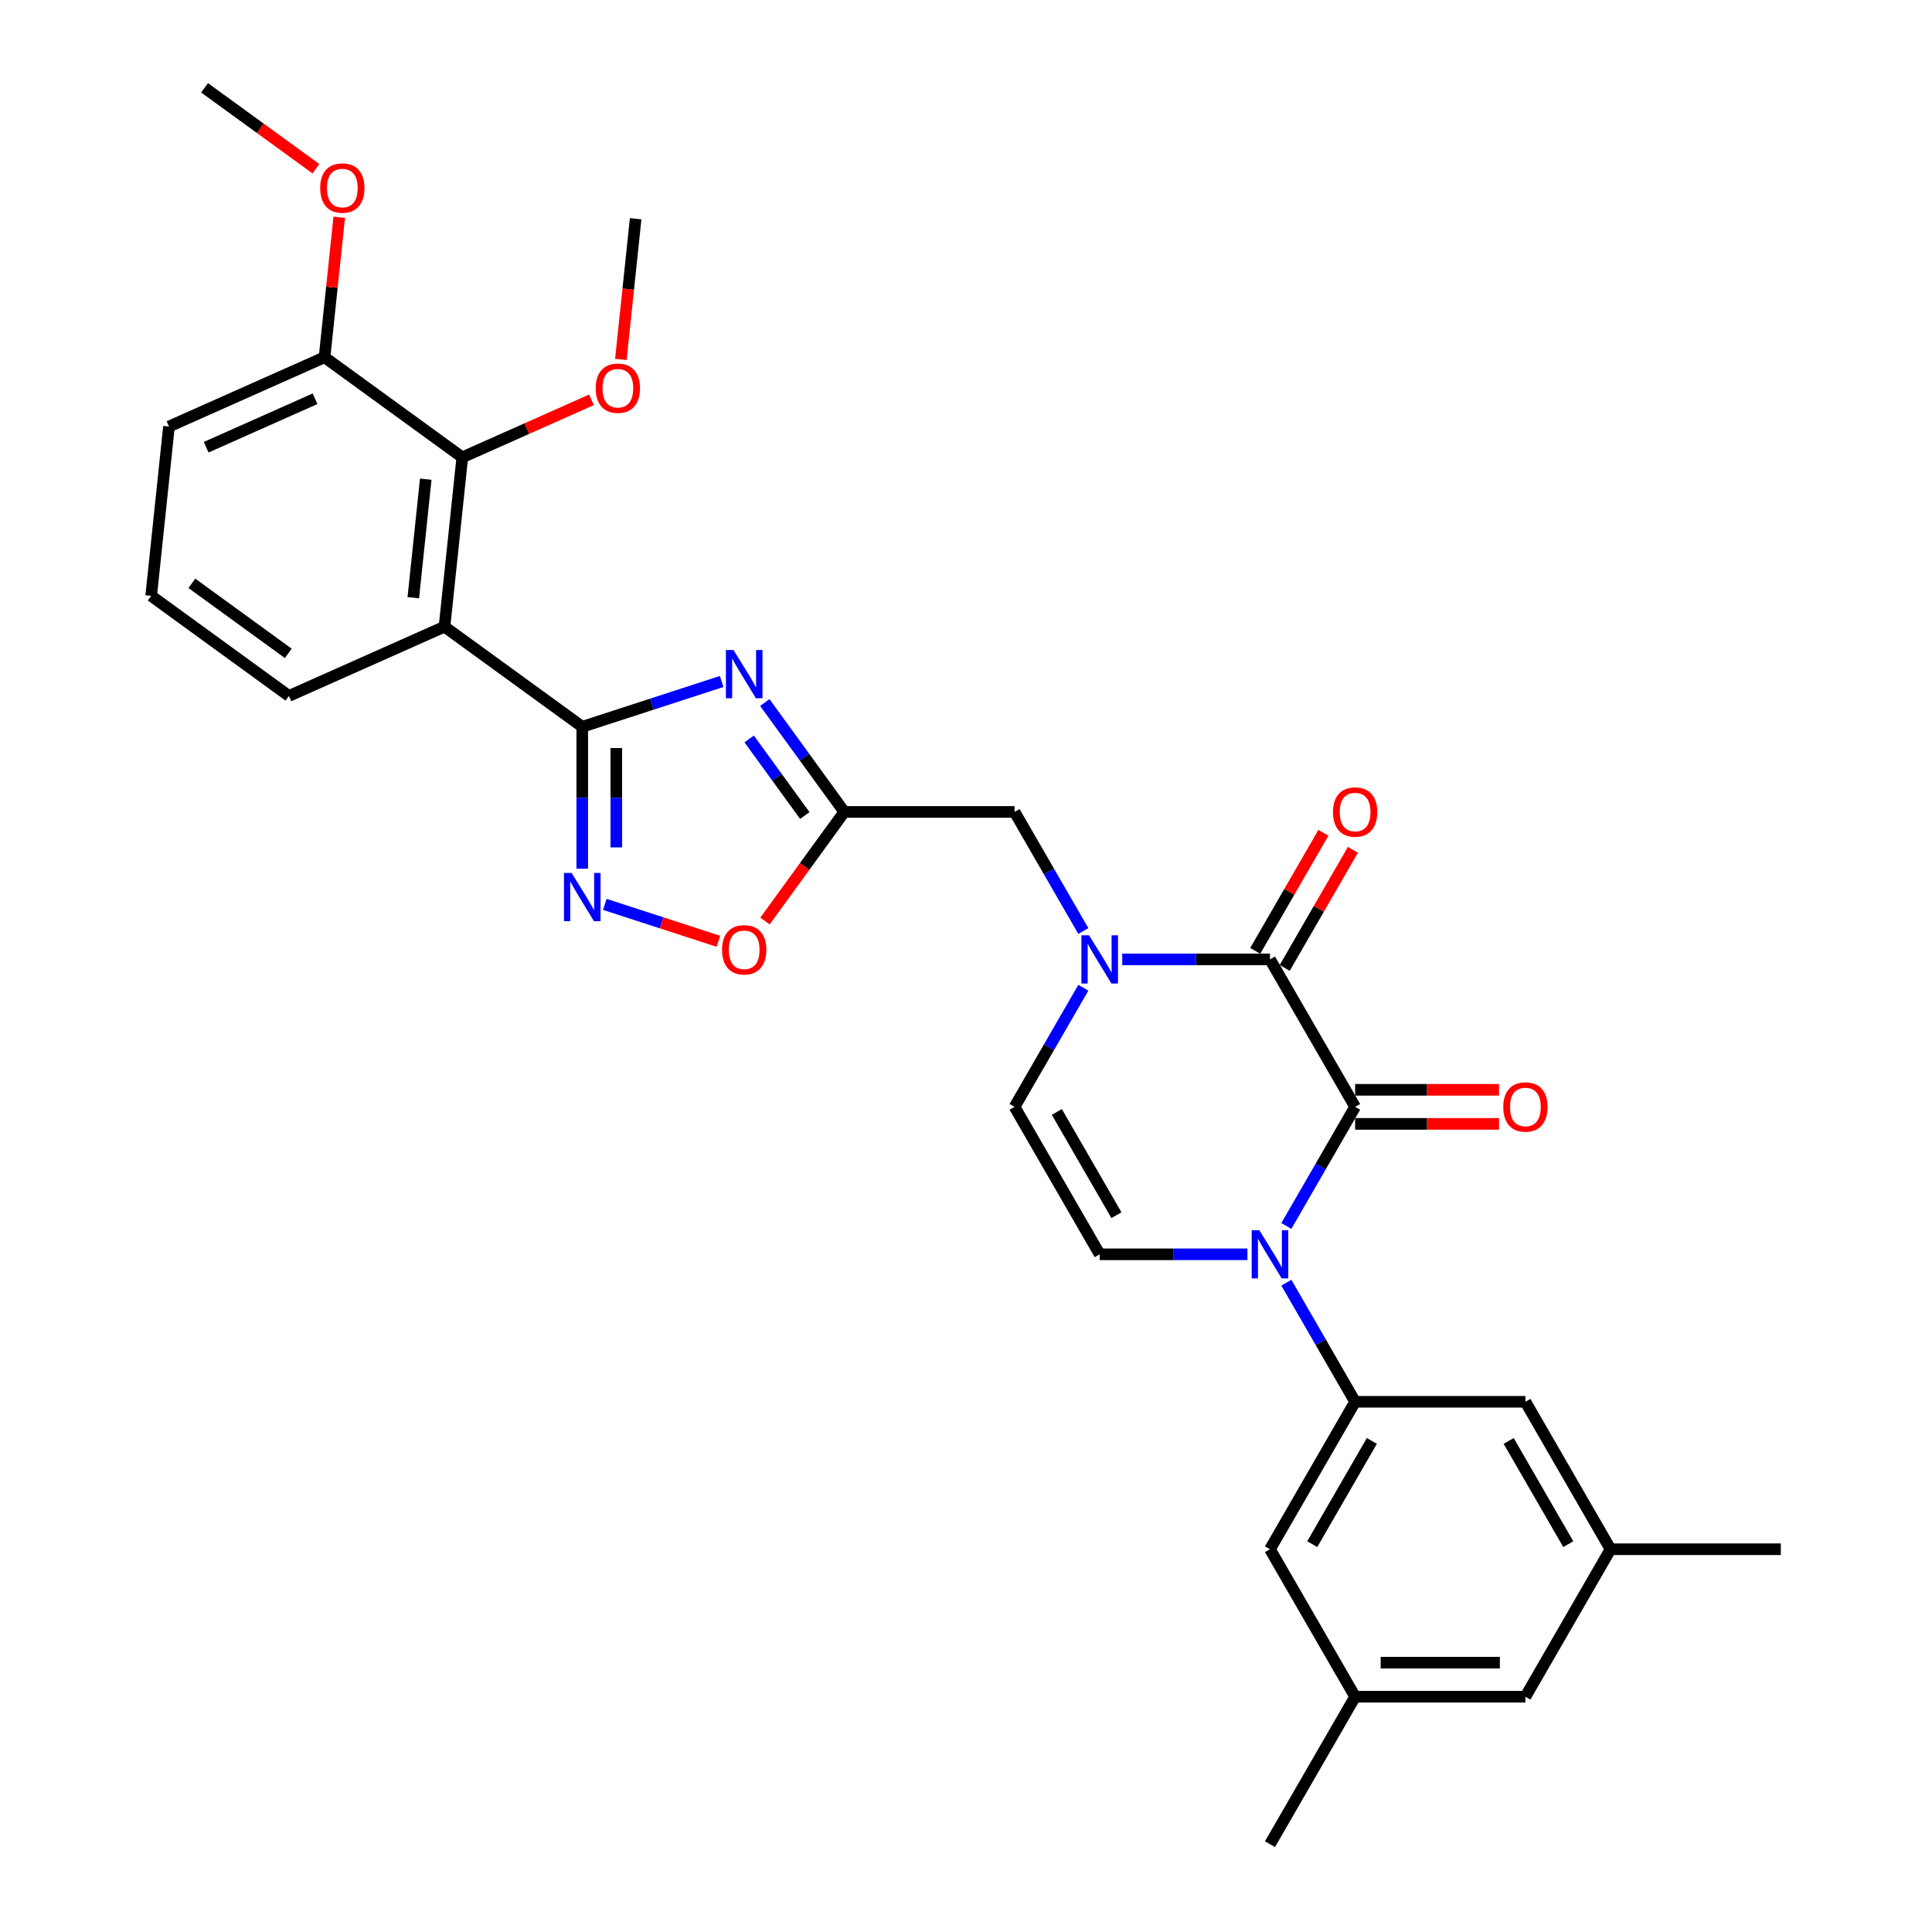 <?xml version='1.0' encoding='iso-8859-1'?>
<svg version='1.1' baseProfile='full'
              xmlns='http://www.w3.org/2000/svg'
                      xmlns:rdkit='http://www.rdkit.org/xml'
                      xmlns:xlink='http://www.w3.org/1999/xlink'
                  xml:space='preserve'
width='1000px' height='1000px' viewBox='0 0 1000 1000'>
<!-- END OF HEADER -->
<rect style='opacity:1.0;fill:#FFFFFF;stroke:none' width='1000' height='1000' x='0' y='0'> </rect>
<path class='bond-0' d='M 665.82,634.548 L 683.615,603.726' style='fill:none;fill-rule:evenodd;stroke:#0000FF;stroke-width:6px;stroke-linecap:butt;stroke-linejoin:miter;stroke-opacity:1' />
<path class='bond-0' d='M 683.615,603.726 L 701.411,572.903' style='fill:none;fill-rule:evenodd;stroke:#000000;stroke-width:6px;stroke-linecap:butt;stroke-linejoin:miter;stroke-opacity:1' />
<path class='bond-8' d='M 665.82,663.915 L 683.615,694.738' style='fill:none;fill-rule:evenodd;stroke:#0000FF;stroke-width:6px;stroke-linecap:butt;stroke-linejoin:miter;stroke-opacity:1' />
<path class='bond-8' d='M 683.615,694.738 L 701.411,725.56' style='fill:none;fill-rule:evenodd;stroke:#000000;stroke-width:6px;stroke-linecap:butt;stroke-linejoin:miter;stroke-opacity:1' />
<path class='bond-9' d='M 645.673,649.232 L 607.439,649.232' style='fill:none;fill-rule:evenodd;stroke:#0000FF;stroke-width:6px;stroke-linecap:butt;stroke-linejoin:miter;stroke-opacity:1' />
<path class='bond-9' d='M 607.439,649.232 L 569.206,649.232' style='fill:none;fill-rule:evenodd;stroke:#000000;stroke-width:6px;stroke-linecap:butt;stroke-linejoin:miter;stroke-opacity:1' />
<path class='bond-3' d='M 701.411,572.903 L 657.342,496.575' style='fill:none;fill-rule:evenodd;stroke:#000000;stroke-width:6px;stroke-linecap:butt;stroke-linejoin:miter;stroke-opacity:1' />
<path class='bond-14' d='M 701.411,581.717 L 738.648,581.717' style='fill:none;fill-rule:evenodd;stroke:#000000;stroke-width:6px;stroke-linecap:butt;stroke-linejoin:miter;stroke-opacity:1' />
<path class='bond-14' d='M 738.648,581.717 L 775.886,581.717' style='fill:none;fill-rule:evenodd;stroke:#FF0000;stroke-width:6px;stroke-linecap:butt;stroke-linejoin:miter;stroke-opacity:1' />
<path class='bond-14' d='M 701.411,564.089 L 738.648,564.089' style='fill:none;fill-rule:evenodd;stroke:#000000;stroke-width:6px;stroke-linecap:butt;stroke-linejoin:miter;stroke-opacity:1' />
<path class='bond-14' d='M 738.648,564.089 L 775.886,564.089' style='fill:none;fill-rule:evenodd;stroke:#FF0000;stroke-width:6px;stroke-linecap:butt;stroke-linejoin:miter;stroke-opacity:1' />
<path class='bond-1' d='M 301.373,376.178 L 337.45,364.456' style='fill:none;fill-rule:evenodd;stroke:#000000;stroke-width:6px;stroke-linecap:butt;stroke-linejoin:miter;stroke-opacity:1' />
<path class='bond-1' d='M 337.45,364.456 L 373.526,352.734' style='fill:none;fill-rule:evenodd;stroke:#0000FF;stroke-width:6px;stroke-linecap:butt;stroke-linejoin:miter;stroke-opacity:1' />
<path class='bond-5' d='M 301.373,376.178 L 230.069,324.373' style='fill:none;fill-rule:evenodd;stroke:#000000;stroke-width:6px;stroke-linecap:butt;stroke-linejoin:miter;stroke-opacity:1' />
<path class='bond-33' d='M 301.373,376.178 L 301.373,412.904' style='fill:none;fill-rule:evenodd;stroke:#000000;stroke-width:6px;stroke-linecap:butt;stroke-linejoin:miter;stroke-opacity:1' />
<path class='bond-33' d='M 301.373,412.904 L 301.373,449.631' style='fill:none;fill-rule:evenodd;stroke:#0000FF;stroke-width:6px;stroke-linecap:butt;stroke-linejoin:miter;stroke-opacity:1' />
<path class='bond-33' d='M 319,387.196 L 319,412.904' style='fill:none;fill-rule:evenodd;stroke:#000000;stroke-width:6px;stroke-linecap:butt;stroke-linejoin:miter;stroke-opacity:1' />
<path class='bond-33' d='M 319,412.904 L 319,438.613' style='fill:none;fill-rule:evenodd;stroke:#0000FF;stroke-width:6px;stroke-linecap:butt;stroke-linejoin:miter;stroke-opacity:1' />
<path class='bond-2' d='M 395.864,363.626 L 416.432,391.936' style='fill:none;fill-rule:evenodd;stroke:#0000FF;stroke-width:6px;stroke-linecap:butt;stroke-linejoin:miter;stroke-opacity:1' />
<path class='bond-2' d='M 416.432,391.936 L 437.001,420.246' style='fill:none;fill-rule:evenodd;stroke:#000000;stroke-width:6px;stroke-linecap:butt;stroke-linejoin:miter;stroke-opacity:1' />
<path class='bond-2' d='M 387.774,382.48 L 402.172,402.297' style='fill:none;fill-rule:evenodd;stroke:#0000FF;stroke-width:6px;stroke-linecap:butt;stroke-linejoin:miter;stroke-opacity:1' />
<path class='bond-2' d='M 402.172,402.297 L 416.57,422.114' style='fill:none;fill-rule:evenodd;stroke:#000000;stroke-width:6px;stroke-linecap:butt;stroke-linejoin:miter;stroke-opacity:1' />
<path class='bond-17' d='M 664.975,500.982 L 682.618,470.423' style='fill:none;fill-rule:evenodd;stroke:#000000;stroke-width:6px;stroke-linecap:butt;stroke-linejoin:miter;stroke-opacity:1' />
<path class='bond-17' d='M 682.618,470.423 L 700.26,439.865' style='fill:none;fill-rule:evenodd;stroke:#FF0000;stroke-width:6px;stroke-linecap:butt;stroke-linejoin:miter;stroke-opacity:1' />
<path class='bond-17' d='M 649.709,492.168 L 667.352,461.61' style='fill:none;fill-rule:evenodd;stroke:#000000;stroke-width:6px;stroke-linecap:butt;stroke-linejoin:miter;stroke-opacity:1' />
<path class='bond-17' d='M 667.352,461.61 L 684.995,431.052' style='fill:none;fill-rule:evenodd;stroke:#FF0000;stroke-width:6px;stroke-linecap:butt;stroke-linejoin:miter;stroke-opacity:1' />
<path class='bond-31' d='M 657.342,496.575 L 619.109,496.575' style='fill:none;fill-rule:evenodd;stroke:#000000;stroke-width:6px;stroke-linecap:butt;stroke-linejoin:miter;stroke-opacity:1' />
<path class='bond-31' d='M 619.109,496.575 L 580.875,496.575' style='fill:none;fill-rule:evenodd;stroke:#0000FF;stroke-width:6px;stroke-linecap:butt;stroke-linejoin:miter;stroke-opacity:1' />
<path class='bond-4' d='M 560.728,511.258 L 542.933,542.081' style='fill:none;fill-rule:evenodd;stroke:#0000FF;stroke-width:6px;stroke-linecap:butt;stroke-linejoin:miter;stroke-opacity:1' />
<path class='bond-4' d='M 542.933,542.081 L 525.137,572.903' style='fill:none;fill-rule:evenodd;stroke:#000000;stroke-width:6px;stroke-linecap:butt;stroke-linejoin:miter;stroke-opacity:1' />
<path class='bond-13' d='M 560.728,481.891 L 542.933,451.069' style='fill:none;fill-rule:evenodd;stroke:#0000FF;stroke-width:6px;stroke-linecap:butt;stroke-linejoin:miter;stroke-opacity:1' />
<path class='bond-13' d='M 542.933,451.069 L 525.137,420.246' style='fill:none;fill-rule:evenodd;stroke:#000000;stroke-width:6px;stroke-linecap:butt;stroke-linejoin:miter;stroke-opacity:1' />
<path class='bond-12' d='M 230.069,324.373 L 239.282,236.719' style='fill:none;fill-rule:evenodd;stroke:#000000;stroke-width:6px;stroke-linecap:butt;stroke-linejoin:miter;stroke-opacity:1' />
<path class='bond-12' d='M 213.92,309.382 L 220.369,248.024' style='fill:none;fill-rule:evenodd;stroke:#000000;stroke-width:6px;stroke-linecap:butt;stroke-linejoin:miter;stroke-opacity:1' />
<path class='bond-23' d='M 230.069,324.373 L 149.552,360.221' style='fill:none;fill-rule:evenodd;stroke:#000000;stroke-width:6px;stroke-linecap:butt;stroke-linejoin:miter;stroke-opacity:1' />
<path class='bond-6' d='M 313.042,468.106 L 342.442,477.659' style='fill:none;fill-rule:evenodd;stroke:#0000FF;stroke-width:6px;stroke-linecap:butt;stroke-linejoin:miter;stroke-opacity:1' />
<path class='bond-6' d='M 342.442,477.659 L 371.841,487.211' style='fill:none;fill-rule:evenodd;stroke:#FF0000;stroke-width:6px;stroke-linecap:butt;stroke-linejoin:miter;stroke-opacity:1' />
<path class='bond-7' d='M 437.001,420.246 L 525.137,420.246' style='fill:none;fill-rule:evenodd;stroke:#000000;stroke-width:6px;stroke-linecap:butt;stroke-linejoin:miter;stroke-opacity:1' />
<path class='bond-11' d='M 437.001,420.246 L 416.484,448.486' style='fill:none;fill-rule:evenodd;stroke:#000000;stroke-width:6px;stroke-linecap:butt;stroke-linejoin:miter;stroke-opacity:1' />
<path class='bond-11' d='M 416.484,448.486 L 395.966,476.726' style='fill:none;fill-rule:evenodd;stroke:#FF0000;stroke-width:6px;stroke-linecap:butt;stroke-linejoin:miter;stroke-opacity:1' />
<path class='bond-15' d='M 701.411,725.56 L 657.342,801.889' style='fill:none;fill-rule:evenodd;stroke:#000000;stroke-width:6px;stroke-linecap:butt;stroke-linejoin:miter;stroke-opacity:1' />
<path class='bond-15' d='M 710.066,745.823 L 679.218,799.253' style='fill:none;fill-rule:evenodd;stroke:#000000;stroke-width:6px;stroke-linecap:butt;stroke-linejoin:miter;stroke-opacity:1' />
<path class='bond-16' d='M 701.411,725.56 L 789.547,725.56' style='fill:none;fill-rule:evenodd;stroke:#000000;stroke-width:6px;stroke-linecap:butt;stroke-linejoin:miter;stroke-opacity:1' />
<path class='bond-10' d='M 569.206,649.232 L 525.137,572.903' style='fill:none;fill-rule:evenodd;stroke:#000000;stroke-width:6px;stroke-linecap:butt;stroke-linejoin:miter;stroke-opacity:1' />
<path class='bond-10' d='M 577.861,628.969 L 547.013,575.539' style='fill:none;fill-rule:evenodd;stroke:#000000;stroke-width:6px;stroke-linecap:butt;stroke-linejoin:miter;stroke-opacity:1' />
<path class='bond-18' d='M 239.282,236.719 L 167.978,184.914' style='fill:none;fill-rule:evenodd;stroke:#000000;stroke-width:6px;stroke-linecap:butt;stroke-linejoin:miter;stroke-opacity:1' />
<path class='bond-22' d='M 239.282,236.719 L 272.709,221.836' style='fill:none;fill-rule:evenodd;stroke:#000000;stroke-width:6px;stroke-linecap:butt;stroke-linejoin:miter;stroke-opacity:1' />
<path class='bond-22' d='M 272.709,221.836 L 306.137,206.953' style='fill:none;fill-rule:evenodd;stroke:#FF0000;stroke-width:6px;stroke-linecap:butt;stroke-linejoin:miter;stroke-opacity:1' />
<path class='bond-19' d='M 657.342,801.889 L 701.41,878.217' style='fill:none;fill-rule:evenodd;stroke:#000000;stroke-width:6px;stroke-linecap:butt;stroke-linejoin:miter;stroke-opacity:1' />
<path class='bond-20' d='M 789.547,725.56 L 833.615,801.889' style='fill:none;fill-rule:evenodd;stroke:#000000;stroke-width:6px;stroke-linecap:butt;stroke-linejoin:miter;stroke-opacity:1' />
<path class='bond-20' d='M 780.892,745.823 L 811.739,799.253' style='fill:none;fill-rule:evenodd;stroke:#000000;stroke-width:6px;stroke-linecap:butt;stroke-linejoin:miter;stroke-opacity:1' />
<path class='bond-24' d='M 167.978,184.914 L 171.785,148.693' style='fill:none;fill-rule:evenodd;stroke:#000000;stroke-width:6px;stroke-linecap:butt;stroke-linejoin:miter;stroke-opacity:1' />
<path class='bond-24' d='M 171.785,148.693 L 175.592,112.472' style='fill:none;fill-rule:evenodd;stroke:#FF0000;stroke-width:6px;stroke-linecap:butt;stroke-linejoin:miter;stroke-opacity:1' />
<path class='bond-34' d='M 167.978,184.914 L 87.461,220.762' style='fill:none;fill-rule:evenodd;stroke:#000000;stroke-width:6px;stroke-linecap:butt;stroke-linejoin:miter;stroke-opacity:1' />
<path class='bond-34' d='M 163.07,206.394 L 106.708,231.488' style='fill:none;fill-rule:evenodd;stroke:#000000;stroke-width:6px;stroke-linecap:butt;stroke-linejoin:miter;stroke-opacity:1' />
<path class='bond-28' d='M 701.41,878.217 L 657.342,954.545' style='fill:none;fill-rule:evenodd;stroke:#000000;stroke-width:6px;stroke-linecap:butt;stroke-linejoin:miter;stroke-opacity:1' />
<path class='bond-32' d='M 701.41,878.217 L 789.547,878.217' style='fill:none;fill-rule:evenodd;stroke:#000000;stroke-width:6px;stroke-linecap:butt;stroke-linejoin:miter;stroke-opacity:1' />
<path class='bond-32' d='M 714.631,860.59 L 776.327,860.59' style='fill:none;fill-rule:evenodd;stroke:#000000;stroke-width:6px;stroke-linecap:butt;stroke-linejoin:miter;stroke-opacity:1' />
<path class='bond-21' d='M 833.615,801.889 L 789.547,878.217' style='fill:none;fill-rule:evenodd;stroke:#000000;stroke-width:6px;stroke-linecap:butt;stroke-linejoin:miter;stroke-opacity:1' />
<path class='bond-27' d='M 833.615,801.889 L 921.752,801.889' style='fill:none;fill-rule:evenodd;stroke:#000000;stroke-width:6px;stroke-linecap:butt;stroke-linejoin:miter;stroke-opacity:1' />
<path class='bond-29' d='M 321.356,186.046 L 325.184,149.631' style='fill:none;fill-rule:evenodd;stroke:#FF0000;stroke-width:6px;stroke-linecap:butt;stroke-linejoin:miter;stroke-opacity:1' />
<path class='bond-29' d='M 325.184,149.631 L 329.011,113.217' style='fill:none;fill-rule:evenodd;stroke:#000000;stroke-width:6px;stroke-linecap:butt;stroke-linejoin:miter;stroke-opacity:1' />
<path class='bond-25' d='M 149.552,360.221 L 78.248,308.416' style='fill:none;fill-rule:evenodd;stroke:#000000;stroke-width:6px;stroke-linecap:butt;stroke-linejoin:miter;stroke-opacity:1' />
<path class='bond-25' d='M 149.218,338.189 L 99.305,301.926' style='fill:none;fill-rule:evenodd;stroke:#000000;stroke-width:6px;stroke-linecap:butt;stroke-linejoin:miter;stroke-opacity:1' />
<path class='bond-30' d='M 163.529,87.335 L 134.708,66.394' style='fill:none;fill-rule:evenodd;stroke:#FF0000;stroke-width:6px;stroke-linecap:butt;stroke-linejoin:miter;stroke-opacity:1' />
<path class='bond-30' d='M 134.708,66.394 L 105.887,45.455' style='fill:none;fill-rule:evenodd;stroke:#000000;stroke-width:6px;stroke-linecap:butt;stroke-linejoin:miter;stroke-opacity:1' />
<path class='bond-26' d='M 78.248,308.416 L 87.461,220.762' style='fill:none;fill-rule:evenodd;stroke:#000000;stroke-width:6px;stroke-linecap:butt;stroke-linejoin:miter;stroke-opacity:1' />
<path  class='atom-0' d='M 651.825 636.751
L 660.004 649.972
Q 660.815 651.276, 662.119 653.638
Q 663.424 656, 663.494 656.142
L 663.494 636.751
L 666.808 636.751
L 666.808 661.712
L 663.388 661.712
L 654.61 647.257
Q 653.588 645.565, 652.495 643.626
Q 651.437 641.687, 651.12 641.088
L 651.12 661.712
L 647.876 661.712
L 647.876 636.751
L 651.825 636.751
' fill='#0000FF'/>
<path  class='atom-3' d='M 379.678 336.462
L 387.857 349.683
Q 388.668 350.987, 389.973 353.349
Q 391.277 355.711, 391.348 355.852
L 391.348 336.462
L 394.661 336.462
L 394.661 361.422
L 391.242 361.422
L 382.463 346.968
Q 381.441 345.276, 380.348 343.337
Q 379.29 341.398, 378.973 340.798
L 378.973 361.422
L 375.73 361.422
L 375.73 336.462
L 379.678 336.462
' fill='#0000FF'/>
<path  class='atom-5' d='M 563.688 484.095
L 571.867 497.315
Q 572.678 498.619, 573.983 500.982
Q 575.287 503.344, 575.358 503.485
L 575.358 484.095
L 578.672 484.095
L 578.672 509.055
L 575.252 509.055
L 566.473 494.6
Q 565.451 492.908, 564.358 490.969
Q 563.301 489.03, 562.983 488.431
L 562.983 509.055
L 559.74 509.055
L 559.74 484.095
L 563.688 484.095
' fill='#0000FF'/>
<path  class='atom-7' d='M 295.855 451.834
L 304.035 465.055
Q 304.845 466.359, 306.15 468.721
Q 307.454 471.083, 307.525 471.224
L 307.525 451.834
L 310.839 451.834
L 310.839 476.795
L 307.419 476.795
L 298.641 462.34
Q 297.618 460.648, 296.525 458.709
Q 295.468 456.77, 295.15 456.171
L 295.15 476.795
L 291.907 476.795
L 291.907 451.834
L 295.855 451.834
' fill='#0000FF'/>
<path  class='atom-12' d='M 373.738 491.621
Q 373.738 485.627, 376.699 482.278
Q 379.661 478.929, 385.196 478.929
Q 390.731 478.929, 393.692 482.278
Q 396.653 485.627, 396.653 491.621
Q 396.653 497.684, 393.657 501.139
Q 390.66 504.559, 385.196 504.559
Q 379.696 504.559, 376.699 501.139
Q 373.738 497.72, 373.738 491.621
M 385.196 501.739
Q 389.003 501.739, 391.048 499.2
Q 393.128 496.627, 393.128 491.621
Q 393.128 486.72, 391.048 484.252
Q 389.003 481.749, 385.196 481.749
Q 381.388 481.749, 379.308 484.217
Q 377.263 486.685, 377.263 491.621
Q 377.263 496.662, 379.308 499.2
Q 381.388 501.739, 385.196 501.739
' fill='#FF0000'/>
<path  class='atom-15' d='M 778.089 572.974
Q 778.089 566.98, 781.051 563.631
Q 784.012 560.282, 789.547 560.282
Q 795.082 560.282, 798.043 563.631
Q 801.005 566.98, 801.005 572.974
Q 801.005 579.037, 798.008 582.492
Q 795.011 585.912, 789.547 585.912
Q 784.047 585.912, 781.051 582.492
Q 778.089 579.073, 778.089 572.974
M 789.547 583.092
Q 793.355 583.092, 795.399 580.553
Q 797.479 577.98, 797.479 572.974
Q 797.479 568.073, 795.399 565.605
Q 793.355 563.102, 789.547 563.102
Q 785.74 563.102, 783.659 565.57
Q 781.615 568.038, 781.615 572.974
Q 781.615 578.015, 783.659 580.553
Q 785.74 583.092, 789.547 583.092
' fill='#FF0000'/>
<path  class='atom-18' d='M 689.953 420.317
Q 689.953 414.323, 692.914 410.974
Q 695.876 407.625, 701.411 407.625
Q 706.945 407.625, 709.907 410.974
Q 712.868 414.323, 712.868 420.317
Q 712.868 426.381, 709.872 429.835
Q 706.875 433.255, 701.411 433.255
Q 695.911 433.255, 692.914 429.835
Q 689.953 426.416, 689.953 420.317
M 701.411 430.435
Q 705.218 430.435, 707.263 427.896
Q 709.343 425.323, 709.343 420.317
Q 709.343 415.416, 707.263 412.949
Q 705.218 410.445, 701.411 410.445
Q 697.603 410.445, 695.523 412.913
Q 693.478 415.381, 693.478 420.317
Q 693.478 425.358, 695.523 427.896
Q 697.603 430.435, 701.411 430.435
' fill='#FF0000'/>
<path  class='atom-23' d='M 308.341 200.941
Q 308.341 194.948, 311.302 191.599
Q 314.263 188.249, 319.798 188.249
Q 325.333 188.249, 328.295 191.599
Q 331.256 194.948, 331.256 200.941
Q 331.256 207.005, 328.259 210.46
Q 325.263 213.88, 319.798 213.88
Q 314.299 213.88, 311.302 210.46
Q 308.341 207.04, 308.341 200.941
M 319.798 211.059
Q 323.606 211.059, 325.651 208.521
Q 327.731 205.947, 327.731 200.941
Q 327.731 196.041, 325.651 193.573
Q 323.606 191.07, 319.798 191.07
Q 315.991 191.07, 313.911 193.538
Q 311.866 196.005, 311.866 200.941
Q 311.866 205.982, 313.911 208.521
Q 315.991 211.059, 319.798 211.059
' fill='#FF0000'/>
<path  class='atom-25' d='M 165.733 97.33
Q 165.733 91.337, 168.694 87.988
Q 171.656 84.639, 177.19 84.639
Q 182.725 84.639, 185.687 87.988
Q 188.648 91.337, 188.648 97.33
Q 188.648 103.394, 185.652 106.849
Q 182.655 110.269, 177.19 110.269
Q 171.691 110.269, 168.694 106.849
Q 165.733 103.429, 165.733 97.33
M 177.19 107.448
Q 180.998 107.448, 183.043 104.91
Q 185.123 102.337, 185.123 97.33
Q 185.123 92.43, 183.043 89.962
Q 180.998 87.459, 177.19 87.459
Q 173.383 87.459, 171.303 89.927
Q 169.258 92.395, 169.258 97.33
Q 169.258 102.372, 171.303 104.91
Q 173.383 107.448, 177.19 107.448
' fill='#FF0000'/>
</svg>
